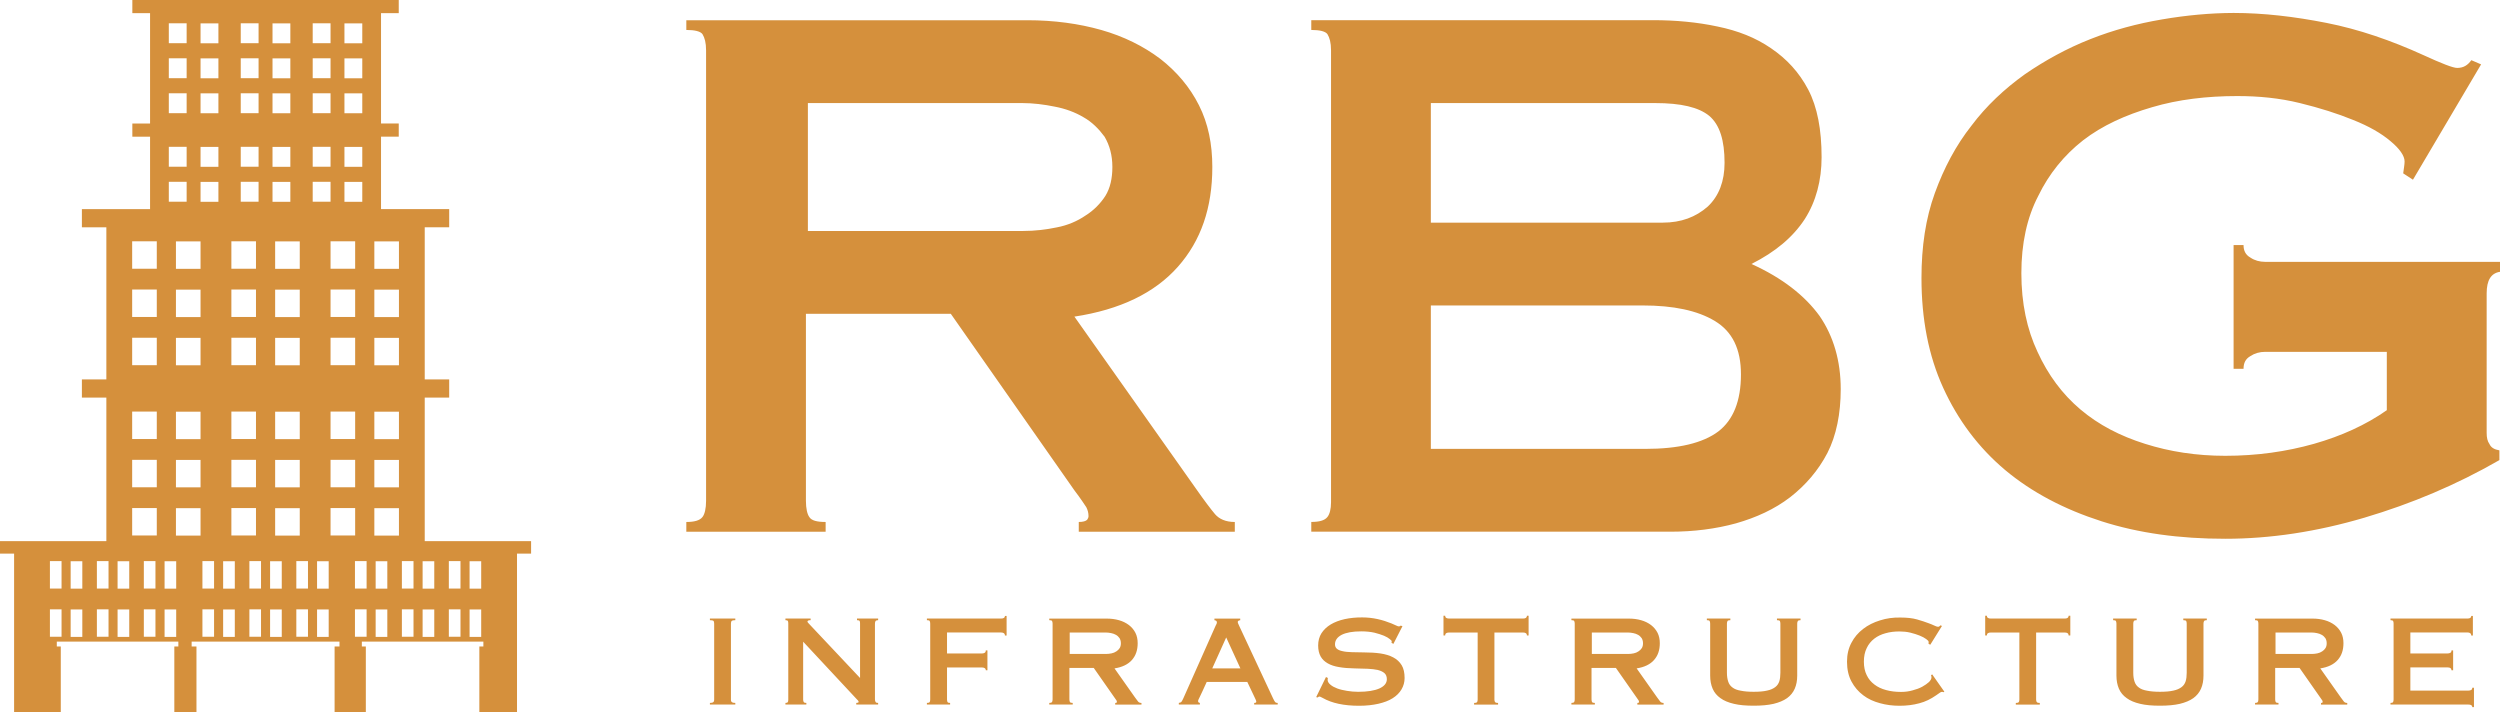 <svg width="193" height="55" viewBox="0 0 193 55" fill="none" xmlns="http://www.w3.org/2000/svg">
<path fill-rule="evenodd" clip-rule="evenodd" d="M62.369 17.828V7.957H78.922C79.738 7.957 80.614 8.064 81.43 8.234C82.246 8.388 82.999 8.665 83.645 9.05C84.306 9.418 84.845 9.972 85.276 10.558C85.66 11.219 85.875 11.972 85.875 12.894C85.875 13.77 85.705 14.525 85.336 15.123C84.952 15.722 84.413 16.26 83.814 16.631C83.169 17.078 82.4 17.4 81.584 17.554C80.768 17.724 79.908 17.831 78.985 17.831H62.369V17.828ZM52.984 1.559V2.312C53.63 2.312 54.077 2.419 54.232 2.636C54.402 2.913 54.509 3.297 54.509 3.883V38.666C54.509 39.265 54.402 39.696 54.232 39.913C54.017 40.19 53.586 40.297 52.984 40.297V41.05H63.739V40.297C63.077 40.297 62.646 40.19 62.478 39.913C62.324 39.699 62.217 39.267 62.217 38.666V24.227H73.403L82.941 37.851C83.433 38.496 83.71 38.928 83.864 39.158C83.971 39.372 84.034 39.589 84.034 39.85C84.034 39.957 83.971 40.065 83.927 40.127C83.82 40.234 83.603 40.297 83.281 40.297V41.05H95.327V40.297C94.619 40.297 94.127 40.067 93.805 39.699C93.481 39.314 92.99 38.669 92.344 37.746L82.944 24.443C86.482 23.905 89.143 22.614 90.929 20.599C92.715 18.584 93.591 16.046 93.591 12.894C93.591 11.109 93.267 9.525 92.561 8.127C91.852 6.713 90.822 5.514 89.577 4.544C88.27 3.559 86.746 2.806 85.022 2.315C83.284 1.823 81.378 1.562 79.315 1.562H52.984V1.559ZM110.461 34.652V23.581H126.801C129.185 23.581 131.031 23.965 132.386 24.78C133.74 25.596 134.402 26.95 134.402 28.902C134.402 30.962 133.803 32.422 132.663 33.301C131.463 34.208 129.57 34.654 127.018 34.654H110.461V34.652ZM110.461 17.183V7.957H127.768C129.784 7.957 131.138 8.281 131.952 8.943C132.767 9.635 133.136 10.835 133.136 12.573C133.136 13.987 132.705 15.126 131.844 15.942C130.921 16.757 129.784 17.188 128.367 17.188H110.461V17.183ZM101.231 1.559V2.312C101.877 2.312 102.324 2.419 102.478 2.636C102.648 2.913 102.756 3.297 102.756 3.883V38.773C102.756 39.312 102.648 39.696 102.478 39.91C102.264 40.187 101.833 40.294 101.231 40.294V41.047H128.968C130.754 41.047 132.446 40.833 134.015 40.402C135.583 39.955 136.998 39.309 138.198 38.387C139.383 37.464 140.368 36.327 141.074 34.973C141.767 33.62 142.104 31.929 142.104 30.036C142.104 27.867 141.55 25.962 140.473 24.394C139.336 22.826 137.597 21.456 135.212 20.379C137.042 19.457 138.413 18.32 139.335 16.903C140.198 15.55 140.627 13.921 140.627 12.136C140.627 10.014 140.303 8.276 139.597 6.922C138.888 5.568 137.921 4.539 136.721 3.723C135.536 2.908 134.166 2.369 132.597 2.048C131.029 1.711 129.353 1.557 127.614 1.557H101.231V1.559ZM166.908 1.499C164.999 1.823 163.153 2.315 161.37 3.023C159.571 3.731 157.892 4.654 156.323 5.731C154.739 6.867 153.34 8.177 152.2 9.698C151 11.219 150.077 12.957 149.368 14.912C148.66 16.864 148.338 19.033 148.338 21.464C148.338 24.616 148.877 27.446 150.014 29.937C151.151 32.428 152.736 34.55 154.799 36.288C156.859 38.01 159.354 39.317 162.23 40.24C165.106 41.162 168.26 41.593 171.784 41.593C175.262 41.593 178.847 41.055 182.539 39.963C186.17 38.886 189.645 37.425 192.953 35.52V34.767C192.569 34.704 192.307 34.553 192.184 34.276C192.03 34.061 191.97 33.784 191.97 33.416V22.658C191.97 21.629 192.307 21.09 193 20.983V20.215H174.877C174.446 20.215 174.062 20.108 173.74 19.891C173.356 19.676 173.201 19.352 173.201 18.921H172.433V28.471H173.201C173.201 28.024 173.356 27.703 173.74 27.485C174.064 27.271 174.449 27.162 174.877 27.162H184.262V31.667C182.646 32.804 180.74 33.667 178.632 34.265C176.509 34.864 174.232 35.188 171.787 35.188C169.556 35.188 167.493 34.864 165.603 34.265C163.694 33.667 162.018 32.804 160.604 31.605C159.205 30.421 158.112 28.944 157.296 27.162C156.48 25.424 156.049 23.408 156.049 21.088C156.049 18.811 156.48 16.796 157.356 15.121C158.172 13.43 159.356 11.969 160.818 10.829C162.295 9.693 164.079 8.877 166.142 8.276C168.158 7.678 170.372 7.416 172.71 7.416C174.386 7.416 175.97 7.57 177.542 7.955C179.111 8.339 180.465 8.77 181.665 9.261C182.865 9.737 183.835 10.291 184.541 10.892C185.25 11.478 185.634 12.029 185.634 12.46C185.634 12.722 185.572 12.999 185.527 13.383L186.28 13.874L191.541 4.97L190.788 4.646C190.511 5.03 190.189 5.244 189.695 5.244C189.371 5.244 188.511 4.907 187.096 4.259C184.604 3.122 182.097 2.26 179.605 1.768C177.113 1.277 174.728 1 172.435 1C170.647 1.005 168.801 1.175 166.908 1.499Z" fill="#D5903C"/>
<path fill-rule="evenodd" clip-rule="evenodd" d="M54.805 47.753V47.878C54.941 47.878 55.032 47.897 55.079 47.933C55.116 47.97 55.134 48.045 55.134 48.153V54.01C55.134 54.111 55.105 54.182 55.061 54.208C55.014 54.247 54.925 54.266 54.805 54.266V54.391H56.766V54.266C56.648 54.266 56.556 54.247 56.512 54.208C56.455 54.182 56.428 54.109 56.428 54.01V48.153C56.428 48.043 56.447 47.97 56.494 47.933C56.538 47.897 56.627 47.878 56.766 47.878V47.753H54.805ZM60.636 47.753V47.878C60.737 47.878 60.79 47.897 60.819 47.933C60.845 47.97 60.855 48.035 60.855 48.134V54.017C60.855 54.101 60.845 54.164 60.819 54.2C60.79 54.247 60.735 54.266 60.636 54.266V54.391H62.251V54.266C62.149 54.266 62.079 54.247 62.05 54.2C62.021 54.153 62.003 54.091 62.003 54.01V49.538L66.119 53.955C66.166 54.01 66.213 54.054 66.239 54.08C66.268 54.117 66.286 54.153 66.286 54.19C66.286 54.219 66.268 54.237 66.231 54.247C66.194 54.255 66.147 54.266 66.103 54.266V54.391H67.792V54.266C67.69 54.266 67.63 54.247 67.601 54.2C67.564 54.153 67.546 54.083 67.546 53.981V48.153C67.546 48.051 67.564 47.98 67.601 47.933C67.638 47.897 67.703 47.878 67.792 47.878V47.753H66.16V47.878C66.26 47.878 66.333 47.897 66.359 47.933C66.388 47.97 66.396 48.035 66.396 48.134V52.34L62.434 48.134C62.372 48.069 62.333 48.017 62.333 47.988C62.333 47.962 62.351 47.944 62.38 47.915C62.408 47.889 62.471 47.878 62.581 47.878V47.753H60.636ZM77.71 47.551H77.582C77.582 47.687 77.482 47.753 77.273 47.753H71.557V47.878C71.667 47.878 71.74 47.897 71.766 47.933C71.795 47.98 71.813 48.045 71.813 48.142V53.999C71.813 54.101 71.795 54.172 71.766 54.208C71.73 54.247 71.657 54.266 71.557 54.266V54.391H73.348V54.266C73.246 54.266 73.184 54.247 73.155 54.208C73.129 54.172 73.11 54.098 73.11 53.999V51.527H75.783C75.994 51.527 76.104 51.6 76.104 51.746H76.23V50.212H76.102C76.102 50.306 76.073 50.366 76.018 50.395C75.963 50.432 75.882 50.45 75.78 50.45H73.11V48.827H77.273C77.482 48.827 77.582 48.91 77.582 49.065H77.71V47.551ZM82.581 50.489V48.83H85.363C85.499 48.83 85.648 48.848 85.784 48.877C85.92 48.903 86.048 48.95 86.155 49.013C86.268 49.075 86.356 49.167 86.43 49.266C86.495 49.378 86.532 49.504 86.532 49.658C86.532 49.804 86.503 49.932 86.44 50.032C86.375 50.134 86.286 50.222 86.184 50.285C86.074 50.361 85.946 50.413 85.81 50.44C85.674 50.468 85.528 50.486 85.373 50.486H82.581V50.489ZM81.004 47.753V47.878C81.114 47.878 81.187 47.897 81.213 47.933C81.242 47.98 81.26 48.045 81.26 48.142V53.991C81.26 54.093 81.242 54.164 81.213 54.2C81.177 54.247 81.103 54.266 81.004 54.266V54.391H82.814V54.266C82.701 54.266 82.63 54.247 82.602 54.2C82.576 54.164 82.557 54.091 82.557 53.991V51.563H84.437L86.04 53.855C86.124 53.965 86.168 54.036 86.194 54.075C86.213 54.111 86.223 54.148 86.223 54.193C86.223 54.211 86.213 54.229 86.205 54.239C86.187 54.258 86.15 54.268 86.095 54.268V54.394H88.121V54.268C88.001 54.268 87.92 54.229 87.865 54.166C87.81 54.101 87.729 53.994 87.619 53.837L86.04 51.6C86.636 51.508 87.083 51.291 87.382 50.954C87.682 50.615 87.829 50.189 87.829 49.658C87.829 49.358 87.774 49.091 87.656 48.856C87.536 48.618 87.363 48.417 87.154 48.255C86.934 48.09 86.678 47.962 86.388 47.881C86.095 47.797 85.776 47.755 85.428 47.755H81.004V47.753ZM94.663 49.211L95.759 51.6H93.586L94.663 49.211ZM93.754 47.753V47.878C93.879 47.897 93.944 47.951 93.944 48.043C93.944 48.079 93.934 48.124 93.916 48.168C93.889 48.215 93.869 48.27 93.843 48.312L91.351 53.916C91.296 54.033 91.249 54.124 91.215 54.169C91.168 54.224 91.105 54.253 91.005 54.263V54.389H92.629V54.263C92.535 54.253 92.493 54.206 92.493 54.127C92.493 54.098 92.501 54.051 92.53 53.991C92.556 53.936 92.585 53.863 92.632 53.782C92.676 53.68 92.752 53.544 92.831 53.361C92.914 53.181 93.021 52.943 93.16 52.643H96.29L96.849 53.819C96.894 53.9 96.923 53.973 96.949 54.036C96.978 54.101 96.985 54.148 96.985 54.172C96.985 54.237 96.93 54.266 96.823 54.266V54.391H98.638V54.266C98.536 54.266 98.465 54.237 98.429 54.182C98.392 54.135 98.345 54.046 98.282 53.918L95.691 48.372C95.665 48.296 95.628 48.236 95.6 48.171C95.573 48.116 95.555 48.061 95.555 48.017C95.555 47.944 95.618 47.897 95.746 47.881V47.755H93.754V47.753ZM103.807 47.797C103.389 47.891 103.033 48.027 102.73 48.208C102.429 48.39 102.191 48.618 102.019 48.882C101.846 49.156 101.762 49.478 101.762 49.831C101.762 50.17 101.828 50.45 101.953 50.677C102.081 50.905 102.264 51.077 102.51 51.216C102.748 51.352 103.041 51.446 103.386 51.501C103.734 51.563 104.126 51.592 104.563 51.6C104.926 51.61 105.266 51.621 105.577 51.629C105.878 51.639 106.142 51.676 106.362 51.72C106.581 51.778 106.754 51.856 106.882 51.968C107.002 52.078 107.065 52.232 107.065 52.434C107.065 52.734 106.874 52.972 106.498 53.145C106.116 53.317 105.567 53.408 104.848 53.408C104.555 53.408 104.27 53.38 103.99 53.335C103.708 53.288 103.459 53.233 103.242 53.152C103.023 53.069 102.85 52.98 102.712 52.86C102.576 52.75 102.502 52.632 102.492 52.496C102.492 52.452 102.492 52.423 102.502 52.394C102.51 52.376 102.51 52.358 102.51 52.34L102.366 52.266L101.608 53.819L101.728 53.845C101.747 53.837 101.765 53.819 101.783 53.8C101.802 53.782 101.83 53.772 101.867 53.772C101.896 53.772 101.977 53.808 102.113 53.882C102.816 54.284 103.747 54.485 104.924 54.485C105.481 54.485 105.972 54.43 106.411 54.331C106.84 54.229 107.214 54.096 107.515 53.902C107.816 53.712 108.043 53.484 108.197 53.22C108.352 52.956 108.435 52.664 108.435 52.345C108.435 51.934 108.362 51.605 108.208 51.352C108.053 51.096 107.834 50.894 107.559 50.751C107.285 50.604 106.955 50.505 106.574 50.447C106.192 50.392 105.771 50.366 105.313 50.366C104.958 50.366 104.639 50.356 104.367 50.348C104.082 50.337 103.844 50.319 103.653 50.272C103.462 50.236 103.316 50.173 103.216 50.092C103.117 50.011 103.062 49.901 103.062 49.744C103.062 49.433 103.235 49.188 103.582 49.005C103.93 48.832 104.432 48.741 105.088 48.741C105.47 48.741 105.81 48.777 106.103 48.843C106.396 48.916 106.642 48.997 106.843 49.078C107.034 49.161 107.191 49.25 107.287 49.334C107.389 49.418 107.442 49.47 107.442 49.499C107.442 49.535 107.434 49.58 107.423 49.624L107.57 49.708L108.27 48.341L108.127 48.294C108.098 48.341 108.053 48.359 107.991 48.359C107.944 48.359 107.865 48.33 107.753 48.276C107.635 48.221 107.525 48.173 107.423 48.129C107.086 47.993 106.73 47.876 106.346 47.792C105.964 47.708 105.569 47.664 105.159 47.664C104.675 47.661 104.218 47.708 103.807 47.797ZM111.437 49.057H111.565C111.565 48.903 111.667 48.83 111.876 48.83H114.075V54.012C114.075 54.104 114.057 54.166 114.028 54.203C113.991 54.25 113.918 54.268 113.801 54.268V54.394H115.652V54.268C115.534 54.268 115.461 54.25 115.424 54.203C115.388 54.166 115.369 54.101 115.369 54.012V48.83H117.568C117.778 48.83 117.88 48.903 117.88 49.057H118.008V47.533H117.88C117.88 47.68 117.778 47.753 117.579 47.753H111.876C111.667 47.753 111.565 47.68 111.565 47.533H111.437V49.057ZM122.889 50.489V48.83H125.671C125.807 48.83 125.956 48.848 126.092 48.877C126.228 48.903 126.356 48.95 126.464 49.013C126.576 49.075 126.665 49.167 126.738 49.266C126.804 49.378 126.84 49.504 126.84 49.658C126.84 49.804 126.811 49.932 126.749 50.032C126.683 50.134 126.594 50.222 126.492 50.285C126.383 50.361 126.255 50.413 126.119 50.44C125.983 50.468 125.836 50.486 125.682 50.486H122.889V50.489ZM121.313 47.753V47.878C121.423 47.878 121.496 47.897 121.522 47.933C121.551 47.98 121.569 48.045 121.569 48.142V53.991C121.569 54.093 121.551 54.164 121.522 54.2C121.485 54.247 121.412 54.266 121.313 54.266V54.391H123.122V54.266C123.01 54.266 122.939 54.247 122.91 54.2C122.884 54.164 122.866 54.091 122.866 53.991V51.563H124.746L126.349 53.855C126.432 53.965 126.477 54.036 126.503 54.075C126.521 54.111 126.532 54.148 126.532 54.193C126.532 54.211 126.521 54.229 126.513 54.239C126.495 54.258 126.458 54.268 126.404 54.268V54.394H128.43V54.268C128.31 54.268 128.229 54.229 128.174 54.166C128.119 54.101 128.038 53.994 127.928 53.837L126.349 51.6C126.945 51.508 127.392 51.291 127.69 50.954C127.991 50.615 128.137 50.189 128.137 49.658C128.137 49.358 128.082 49.091 127.965 48.856C127.844 48.618 127.672 48.417 127.463 48.255C127.243 48.09 126.987 47.962 126.696 47.881C126.404 47.797 126.085 47.755 125.737 47.755H121.313V47.753ZM131.769 47.753V47.878C131.879 47.878 131.952 47.897 131.978 47.933C132.007 47.98 132.025 48.045 132.025 48.142V52.157C132.025 52.538 132.091 52.875 132.216 53.168C132.342 53.461 132.546 53.706 132.82 53.897C133.084 54.091 133.429 54.237 133.861 54.336C134.279 54.438 134.792 54.48 135.385 54.48C135.979 54.48 136.489 54.435 136.92 54.336C137.338 54.234 137.686 54.091 137.961 53.897C138.225 53.706 138.426 53.461 138.554 53.168C138.682 52.875 138.745 52.541 138.745 52.157V48.142C138.745 48.043 138.763 47.98 138.803 47.933C138.829 47.897 138.902 47.878 139.001 47.878V47.753H137.181V47.878C137.291 47.878 137.364 47.897 137.401 47.933C137.427 47.98 137.446 48.045 137.446 48.142V51.937C137.446 52.193 137.419 52.41 137.364 52.593C137.299 52.784 137.2 52.933 137.043 53.048C136.889 53.165 136.679 53.26 136.415 53.314C136.149 53.377 135.803 53.406 135.383 53.406C134.982 53.406 134.653 53.377 134.389 53.322C134.122 53.278 133.905 53.197 133.751 53.077C133.597 52.967 133.484 52.82 133.421 52.63C133.356 52.439 133.319 52.211 133.319 51.937V48.142C133.319 48.043 133.338 47.98 133.374 47.933C133.403 47.897 133.476 47.878 133.584 47.878V47.753H131.769ZM145.146 47.891C144.644 48.045 144.207 48.262 143.831 48.555C143.449 48.848 143.146 49.203 142.929 49.624C142.701 50.053 142.589 50.536 142.589 51.082C142.589 51.678 142.706 52.185 142.936 52.617C143.164 53.045 143.467 53.393 143.841 53.675C144.212 53.96 144.652 54.158 145.135 54.287C145.619 54.422 146.121 54.485 146.644 54.485C147.191 54.485 147.703 54.422 148.168 54.294C148.634 54.174 149.06 53.965 149.473 53.675C149.594 53.594 149.693 53.521 149.758 53.476C149.821 53.429 149.876 53.411 149.92 53.411C149.975 53.411 150.012 53.422 150.03 53.44L150.106 53.401L149.165 52.062L149.073 52.128C149.081 52.154 149.091 52.183 149.102 52.209C149.11 52.238 149.11 52.264 149.11 52.292C149.11 52.402 149.044 52.52 148.919 52.651C148.783 52.776 148.608 52.896 148.399 53.014C148.179 53.134 147.933 53.223 147.651 53.296C147.366 53.38 147.065 53.416 146.757 53.416C146.338 53.416 145.951 53.369 145.606 53.273C145.25 53.178 144.95 53.035 144.704 52.844C144.448 52.653 144.249 52.415 144.11 52.123C143.964 51.83 143.891 51.485 143.891 51.082C143.891 50.672 143.964 50.325 144.11 50.032C144.246 49.739 144.448 49.493 144.696 49.303C144.942 49.112 145.235 48.973 145.569 48.884C145.899 48.79 146.255 48.748 146.639 48.748C146.921 48.748 147.206 48.775 147.478 48.84C147.742 48.905 147.988 48.984 148.197 49.067C148.406 49.151 148.571 49.24 148.699 49.334C148.827 49.425 148.89 49.496 148.89 49.551C148.89 49.569 148.89 49.587 148.89 49.616C148.89 49.642 148.89 49.671 148.882 49.7L149.018 49.773L149.92 48.322L149.795 48.276C149.748 48.351 149.682 48.388 149.612 48.388C149.546 48.388 149.45 48.351 149.311 48.286C149.175 48.221 149.037 48.166 148.89 48.113C148.655 48.022 148.352 47.923 147.999 47.821C147.64 47.719 147.212 47.674 146.709 47.674C146.16 47.661 145.637 47.734 145.146 47.891ZM153.257 49.057H153.385C153.385 48.903 153.487 48.83 153.696 48.83H155.895V54.012C155.895 54.104 155.877 54.166 155.848 54.203C155.811 54.25 155.738 54.268 155.62 54.268V54.394H157.472V54.268C157.354 54.268 157.281 54.25 157.244 54.203C157.208 54.166 157.189 54.101 157.189 54.012V48.83H159.388C159.597 48.83 159.699 48.903 159.699 49.057H159.828V47.533H159.699C159.699 47.68 159.597 47.753 159.399 47.753H153.696C153.487 47.753 153.385 47.68 153.385 47.533H153.257V49.057ZM163.133 47.753V47.878C163.242 47.878 163.316 47.897 163.342 47.933C163.37 47.98 163.389 48.045 163.389 48.142V52.157C163.389 52.538 163.454 52.875 163.58 53.168C163.705 53.461 163.909 53.706 164.184 53.897C164.448 54.091 164.793 54.237 165.224 54.336C165.643 54.438 166.155 54.48 166.749 54.48C167.342 54.48 167.852 54.435 168.284 54.336C168.702 54.234 169.05 54.091 169.324 53.897C169.588 53.706 169.79 53.461 169.918 53.168C170.046 52.875 170.109 52.541 170.109 52.157V48.142C170.109 48.043 170.127 47.98 170.166 47.933C170.192 47.897 170.265 47.878 170.365 47.878V47.753H168.55V47.878C168.66 47.878 168.733 47.897 168.77 47.933C168.796 47.98 168.814 48.045 168.814 48.142V51.937C168.814 52.193 168.788 52.41 168.733 52.593C168.668 52.784 168.569 52.933 168.412 53.048C168.257 53.165 168.048 53.26 167.784 53.314C167.517 53.377 167.172 53.406 166.751 53.406C166.351 53.406 166.022 53.377 165.758 53.322C165.491 53.278 165.274 53.197 165.12 53.077C164.965 52.967 164.853 52.82 164.79 52.63C164.725 52.439 164.688 52.211 164.688 51.937V48.142C164.688 48.043 164.707 47.98 164.743 47.933C164.772 47.897 164.845 47.878 164.952 47.878V47.753H163.133ZM175.67 50.489V48.83H178.452C178.588 48.83 178.737 48.848 178.873 48.877C179.009 48.903 179.137 48.95 179.244 49.013C179.357 49.075 179.446 49.167 179.519 49.266C179.584 49.378 179.621 49.504 179.621 49.658C179.621 49.804 179.592 49.932 179.529 50.032C179.464 50.134 179.375 50.222 179.273 50.285C179.163 50.361 179.035 50.413 178.899 50.44C178.763 50.468 178.617 50.486 178.463 50.486H175.67V50.489ZM174.091 47.753V47.878C174.201 47.878 174.274 47.897 174.3 47.933C174.329 47.98 174.347 48.045 174.347 48.142V53.991C174.347 54.093 174.329 54.164 174.3 54.2C174.263 54.247 174.19 54.266 174.091 54.266V54.391H175.9V54.266C175.788 54.266 175.717 54.247 175.688 54.2C175.662 54.164 175.644 54.091 175.644 53.991V51.563H177.524L179.127 53.855C179.21 53.965 179.255 54.036 179.281 54.075C179.299 54.111 179.31 54.148 179.31 54.193C179.31 54.211 179.299 54.229 179.291 54.239C179.273 54.258 179.237 54.268 179.182 54.268V54.394H181.208V54.268C181.088 54.268 181.007 54.229 180.952 54.166C180.897 54.101 180.816 53.994 180.706 53.837L179.127 51.6C179.723 51.508 180.17 51.291 180.468 50.954C180.769 50.615 180.915 50.189 180.915 49.658C180.915 49.358 180.86 49.091 180.743 48.856C180.622 48.618 180.45 48.417 180.241 48.255C180.021 48.09 179.765 47.962 179.475 47.881C179.182 47.797 178.863 47.755 178.515 47.755H174.091V47.753ZM190.911 47.551H190.783C190.783 47.687 190.681 47.753 190.472 47.753H184.547V47.878C184.649 47.878 184.72 47.897 184.748 47.944C184.775 47.988 184.785 48.053 184.785 48.153V53.999C184.785 54.101 184.767 54.172 184.738 54.208C184.712 54.247 184.646 54.266 184.547 54.266V54.391H190.55C190.762 54.391 190.862 54.456 190.862 54.592H190.99V53.095H190.862C190.862 53.239 190.762 53.314 190.55 53.314H186.079V51.524H188.953C189.154 51.524 189.254 51.597 189.254 51.744H189.382V50.209H189.254C189.254 50.304 189.227 50.364 189.173 50.392C189.118 50.429 189.044 50.447 188.945 50.447H186.079V48.824H190.477C190.679 48.824 190.781 48.908 190.781 49.062H190.906V47.551H190.911Z" fill="#D5903C"/>
<path fill-rule="evenodd" clip-rule="evenodd" d="M39.913 55H37.006V49.909H37.317V49.532H27.934V49.909H28.242V55H25.831V49.909H26.209V49.532H14.794V49.909H15.167V55H13.458V49.909H13.769V49.532H4.385V49.909H4.692V55H1.089V42.739H0V41.776H8.211V30.694H6.322V29.291H8.211V17.548H6.322V16.145H11.585V10.553H10.217V9.536H11.585V1.015H10.217V0H30.783V1.015H29.415V9.533H30.783V10.55H29.415V16.143H34.678V17.546H32.789V29.291H34.678V30.694H32.789V41.776H41V42.739H39.913V55ZM36.251 47.05V49.169H37.149V47.05H36.251ZM32.625 47.05V49.169H33.526V47.05H32.625ZM29 47.05V49.169H29.901V47.05H29ZM24.477 47.05V49.169H25.375V47.05H24.477ZM20.851 47.05V49.169H21.752V47.05H20.851ZM17.226 47.05V49.169H18.127V47.05H17.226ZM12.705 47.05V49.169H13.603V47.05H12.705ZM9.077 47.05V49.169H9.978V47.05H9.077ZM5.454 47.05V49.169H6.355V47.05H5.454ZM34.65 47.041V49.157H35.55V47.041H34.65ZM31.025 47.041V49.157H31.923V47.041H31.025ZM27.402 47.041V49.157H28.302V47.041H27.402ZM22.876 47.041V49.157H23.776V47.041H22.876ZM19.253 47.041V49.157H20.151V47.041H19.253ZM15.627 47.041V49.157H16.526V47.041H15.627ZM11.104 47.041V49.157H12.002V47.041H11.104ZM7.479 47.041V49.157H8.379V47.041H7.479ZM3.853 47.041V49.157H4.752V47.041H3.853ZM36.251 43.327V45.444H37.149V43.327H36.251ZM32.625 43.327V45.444H33.526V43.327H32.625ZM29 43.327V45.444H29.901V43.327H29ZM24.477 43.327V45.444H25.375V43.327H24.477ZM20.851 43.327V45.444H21.752V43.327H20.851ZM17.226 43.327V45.444H18.127V43.327H17.226ZM12.705 43.327V45.444H13.603V43.327H12.705ZM9.077 43.327V45.444H9.978V43.327H9.077ZM5.454 43.327V45.444H6.355V43.327H5.454ZM34.65 43.317V45.437H35.55V43.317H34.65ZM31.025 43.317V45.437H31.923V43.317H31.025ZM27.402 43.317V45.437H28.302V43.317H27.402ZM22.876 43.317V45.437H23.776V43.317H22.876ZM19.253 43.317V45.437H20.151V43.317H19.253ZM15.627 43.317V45.437H16.526V43.317H15.627ZM11.104 43.317V45.437H12.002V43.317H11.104ZM7.479 43.317V45.437H8.379V43.317H7.479ZM3.853 43.317V45.437H4.752V43.317H3.853ZM28.899 39.231V41.348H30.799V39.231H28.899ZM21.241 39.231V41.348H23.141V39.231H21.241ZM13.582 39.231V41.348H15.482V39.231H13.582ZM25.518 39.222V41.339H27.418V39.222H25.518ZM17.862 39.222V41.339H19.762V39.222H17.862ZM10.203 39.222V41.339H12.104V39.222H10.203ZM28.899 35.506V37.623H30.799V35.506H28.899ZM21.241 35.506V37.623H23.141V35.506H21.241ZM13.582 35.506V37.623H15.482V35.506H13.582ZM25.518 35.499V37.618H27.418V35.499H25.518ZM17.862 35.499V37.618H19.762V35.499H17.862ZM10.203 35.499V37.618H12.104V35.499H10.203ZM28.899 31.782V33.902H30.799V31.782H28.899ZM21.241 31.782V33.902H23.141V31.782H21.241ZM13.582 31.782V33.902H15.482V31.782H13.582ZM25.518 31.773V33.893H27.418V31.773H25.518ZM17.862 31.773V33.893H19.762V31.773H17.862ZM10.203 31.773V33.893H12.104V31.773H10.203ZM28.899 26.083V28.2H30.799V26.083H28.899ZM21.241 26.083V28.2H23.141V26.083H21.241ZM13.582 26.083V28.2H15.482V26.083H13.582ZM25.518 26.074V28.193H27.418V26.074H25.518ZM17.862 26.074V28.193H19.762V26.074H17.862ZM10.203 26.074V28.193H12.104V26.074H10.203ZM28.899 22.36V24.479H30.799V22.36H28.899ZM21.241 22.36V24.479H23.141V22.36H21.241ZM13.582 22.36V24.479H15.482V22.36H13.582ZM25.518 22.351V24.47H27.418V22.351H25.518ZM17.862 22.351V24.47H19.762V22.351H17.862ZM10.203 22.351V24.47H12.104V22.351H10.203ZM28.899 18.635V20.754H30.799V18.635H28.899ZM21.241 18.635V20.754H23.141V18.635H21.241ZM13.582 18.635V20.754H15.482V18.635H13.582ZM25.518 18.628V20.747H27.418V18.628H25.518ZM17.862 18.628V20.747H19.762V18.628H17.862ZM10.203 18.628V20.747H12.104V18.628H10.203ZM26.591 14.042V15.579H27.968V14.042H26.591ZM21.038 14.042V15.579H22.415V14.042H21.038ZM15.482 14.042V15.579H16.862V14.042H15.482ZM24.14 14.035V15.572H25.518V14.035H24.14ZM18.585 14.035V15.572H19.962V14.035H18.585ZM13.032 14.035V15.572H14.409V14.035H13.032ZM26.591 11.341V12.878H27.968V11.341H26.591ZM21.038 11.341V12.878H22.415V11.341H21.038ZM15.482 11.341V12.878H16.862V11.341H15.482ZM24.14 11.334V12.871H25.518V11.334H24.14ZM18.585 11.334V12.871H19.962V11.334H18.585ZM13.032 11.334V12.871H14.409V11.334H13.032ZM26.591 7.206V8.743H27.968V7.206H26.591ZM21.038 7.206V8.743H22.415V7.206H21.038ZM15.482 7.206V8.743H16.862V7.206H15.482ZM24.14 7.201V8.738H25.518V7.201H24.14ZM18.585 7.201V8.738H19.962V7.201H18.585ZM13.032 7.201V8.738H14.409V7.201H13.032ZM26.591 4.507V6.044H27.968V4.507H26.591ZM21.038 4.507V6.044H22.415V4.507H21.038ZM15.482 4.507V6.044H16.862V4.507H15.482ZM24.14 4.5V6.037H25.518V4.5H24.14ZM18.585 4.5V6.037H19.962V4.5H18.585ZM13.032 4.5V6.037H14.409V4.5H13.032ZM26.591 1.805V3.342H27.968V1.805H26.591ZM21.038 1.805V3.342H22.415V1.805H21.038ZM15.482 1.805V3.342H16.862V1.805H15.482ZM24.14 1.798V3.335H25.518V1.798H24.14ZM18.585 1.798V3.335H19.962V1.798H18.585ZM13.032 1.798V3.335H14.409V1.798H13.032Z" fill="#D5903C"/>
</svg>
